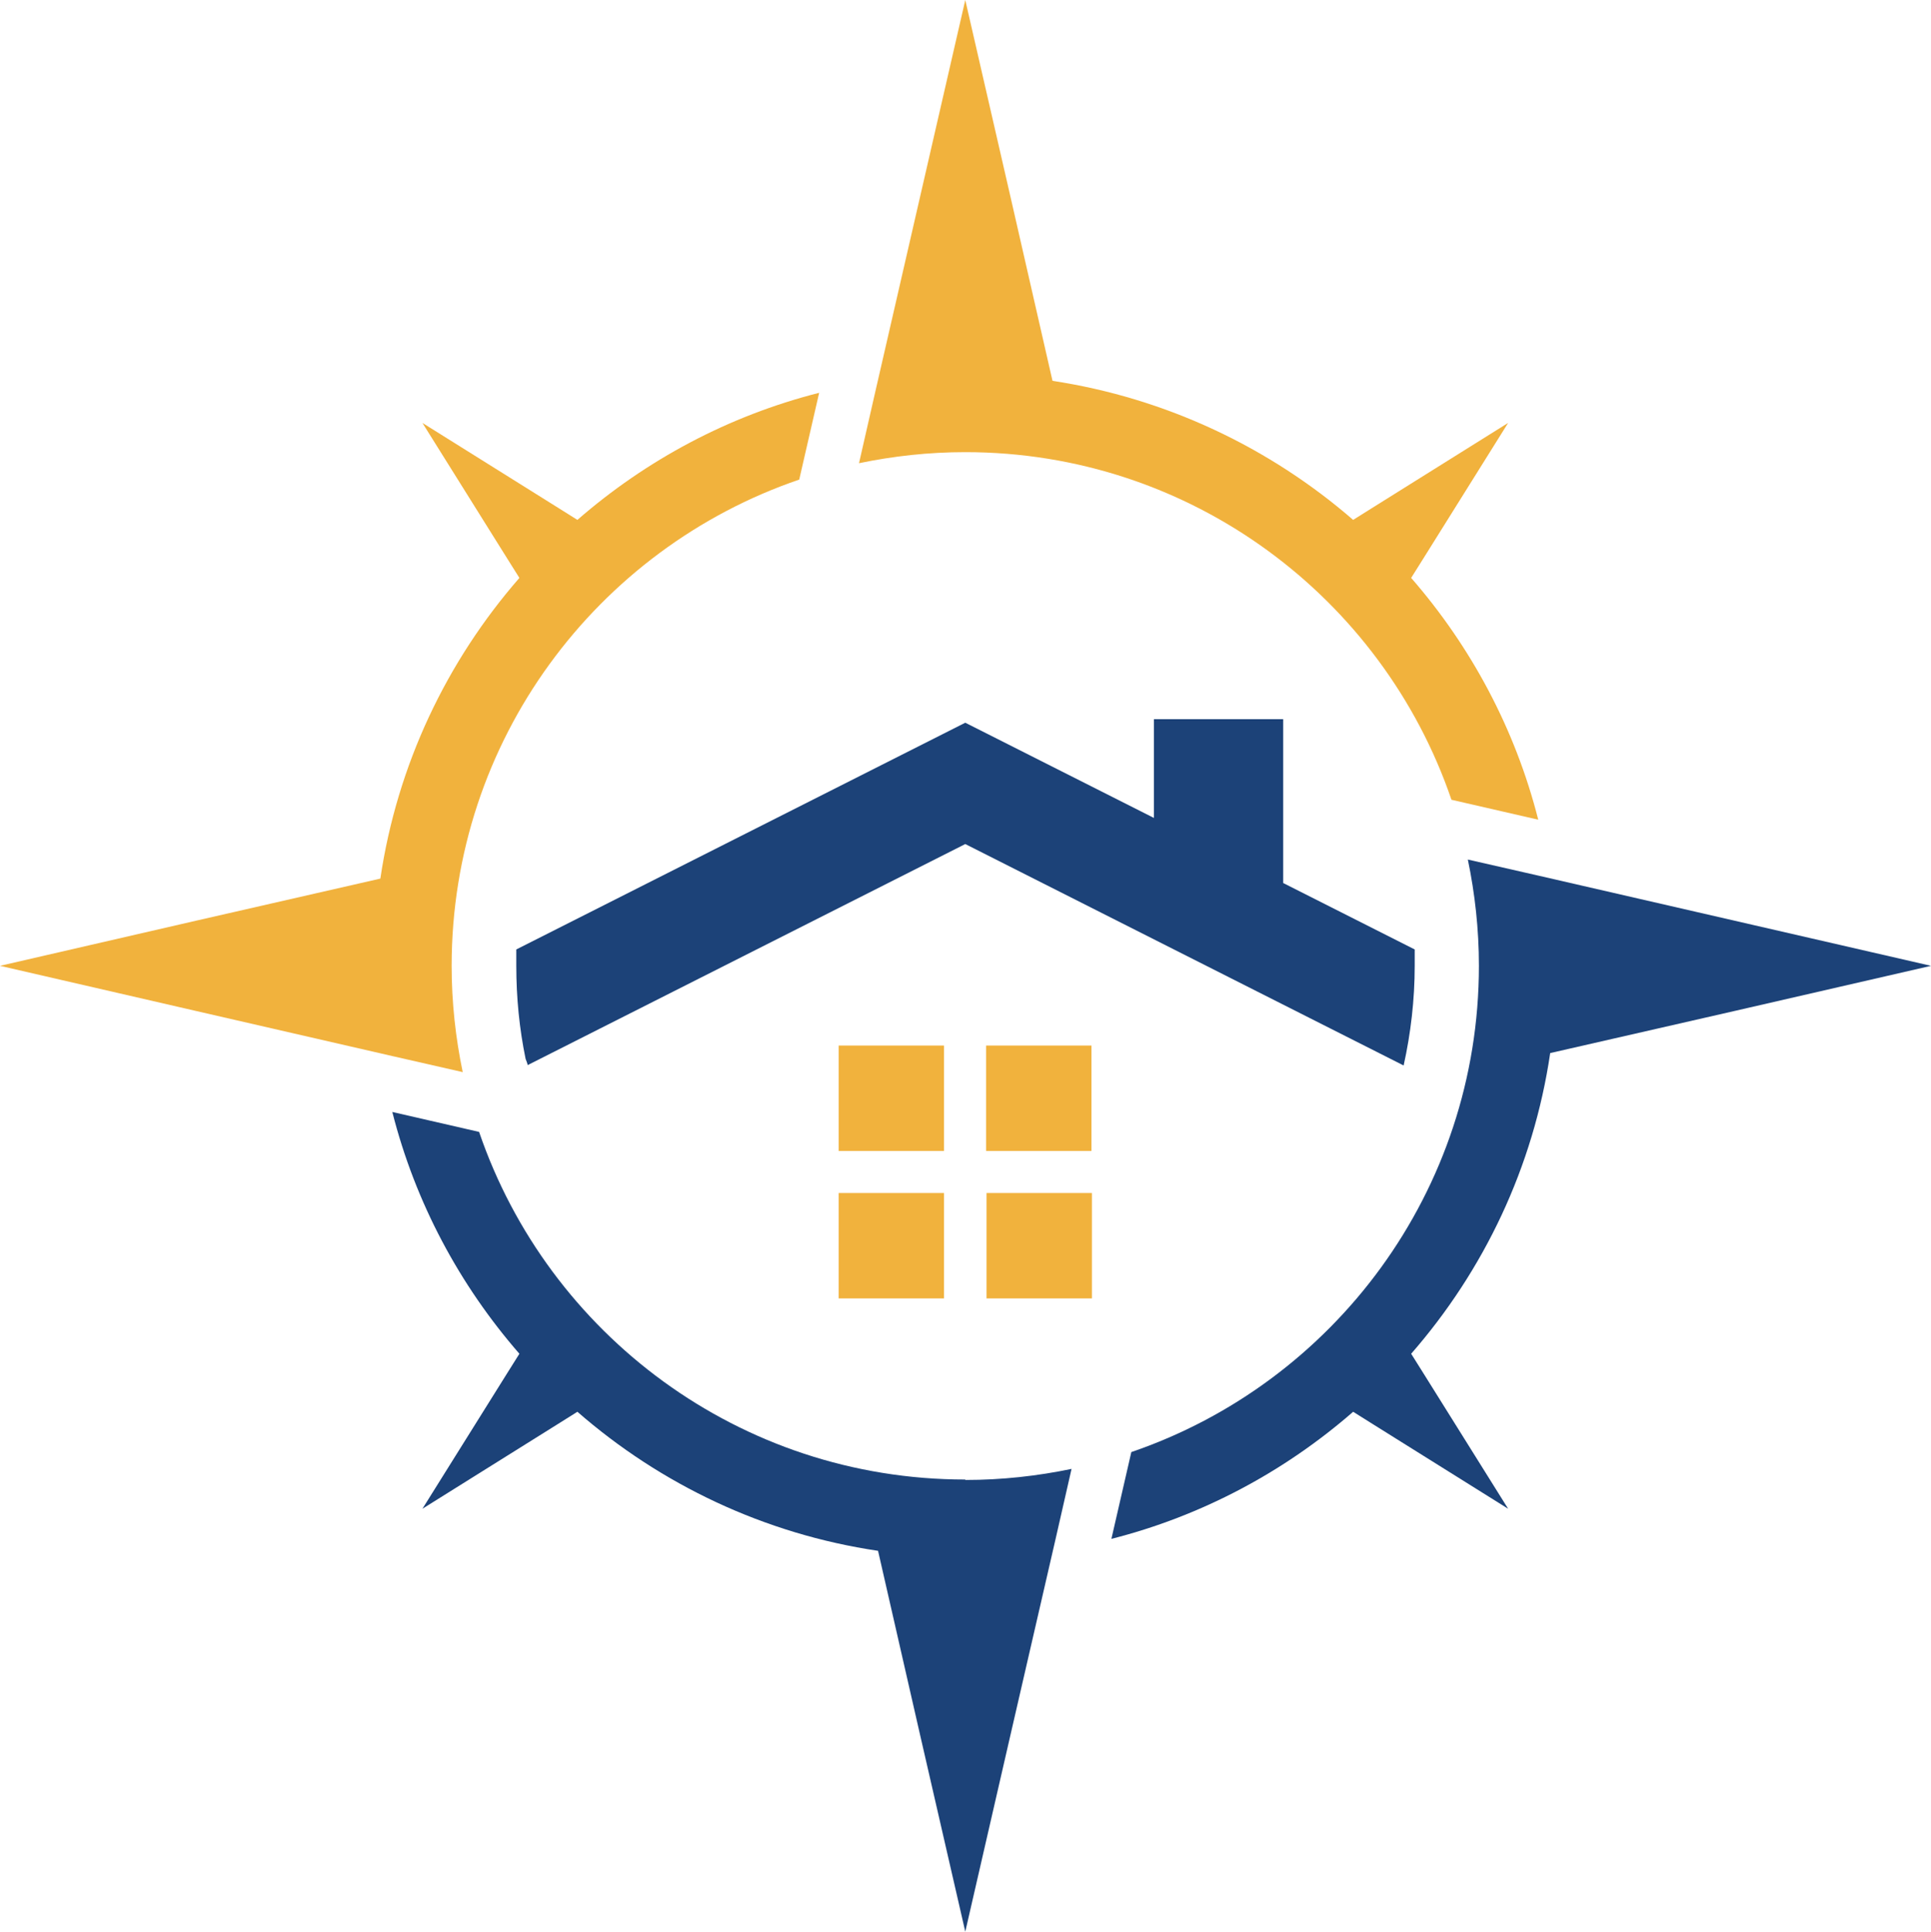 <?xml version="1.0" encoding="UTF-8"?>
<svg xmlns="http://www.w3.org/2000/svg" id="Ebene_2" data-name="Ebene 2" viewBox="0 0 436.1 436.2">
  <defs>
    <style>
      .cls-1 {
        fill: #f1b23d;
      }

      .cls-1, .cls-2 {
        fill-rule: evenodd;
      }

      .cls-2 {
        fill: #1c4278;
      }
    </style>
  </defs>
  <g id="Ebene_1-2" data-name="Ebene 1">
    <path class="cls-1" d="M194,104.6c7.7-1.6,15.7-2.5,24-2.5,50.9,0,94.2,32.8,109.8,78.5l19.6,4.5c-5.2-20.5-15.2-39.1-28.7-54.6l2.7-4.3,19.2-30.7-30.7,19.2-4.3,2.7c-18.8-16.3-42.2-27.5-67.9-31.4l-9.5-41.6L218,0l-10.2,44.4-10.2,44.4-3.6,15.8h0Z"></path>
    <g>
      <path class="cls-2" d="M218,334.1c-50.9,0-94.2-32.8-109.8-78.5l-19.6-4.5c5.2,20.5,15.2,39.1,28.7,54.6l-2.7,4.3-19.2,30.7,30.7-19.2,4.3-2.7c18.8,16.4,42.2,27.6,67.9,31.4l9.5,41.6,10.2,44.4,10.2-44.4,10.2-44.3,3.6-15.8c-7.7,1.6-15.7,2.5-24,2.5"></path>
      <path class="cls-1" d="M104.5,242.1c-1.6-7.7-2.5-15.7-2.5-24,0-50.9,32.8-94.2,78.5-109.8l4.5-19.6c-20.5,5.2-39.1,15.2-54.6,28.7l-4.3-2.7-30.7-19.2,19.2,30.7,2.7,4.3c-16.4,18.8-27.6,42.2-31.4,67.9l-41.6,9.5L0,218.1l44.3,10.2,44.4,10.2s15.8,3.6,15.8,3.6Z"></path>
    </g>
    <g>
      <path class="cls-2" d="M305.6,318.8l4.3,2.7,30.7,19.2-19.2-30.7-2.7-4.3c16.4-18.8,27.6-42.1,31.4-67.9l41.6-9.5,44.4-10.2-44.4-10.2-44.4-10.2-15.8-3.6c1.6,7.7,2.5,15.7,2.5,24,0,50.9-32.8,94.2-78.5,109.8l-4.5,19.6c20.5-5.2,39.1-15.2,54.6-28.7"></path>
      <path class="cls-2" d="M119.2,240.5l98.8-49.9,99,50c1.6-7.2,2.5-14.8,2.5-22.5v-3.7l-29.7-15v-37h-29.2v22.3l-42.6-21.5-101.4,51.2v3.7c0,7.2.7,14.2,2.1,21,.2.5.4,1,.5,1.5"></path>
      <path class="cls-1" d="M189.4,236.1h23.8v23.8h-23.8v-23.8ZM213.2,293.2h-23.8v-23.8h23.8v23.8ZM222.7,236.1h23.8v23.8h-23.8v-23.8ZM246.6,293.2h-23.8v-23.8h23.8v23.8Z"></path>
    </g>
  </g>
</svg>
